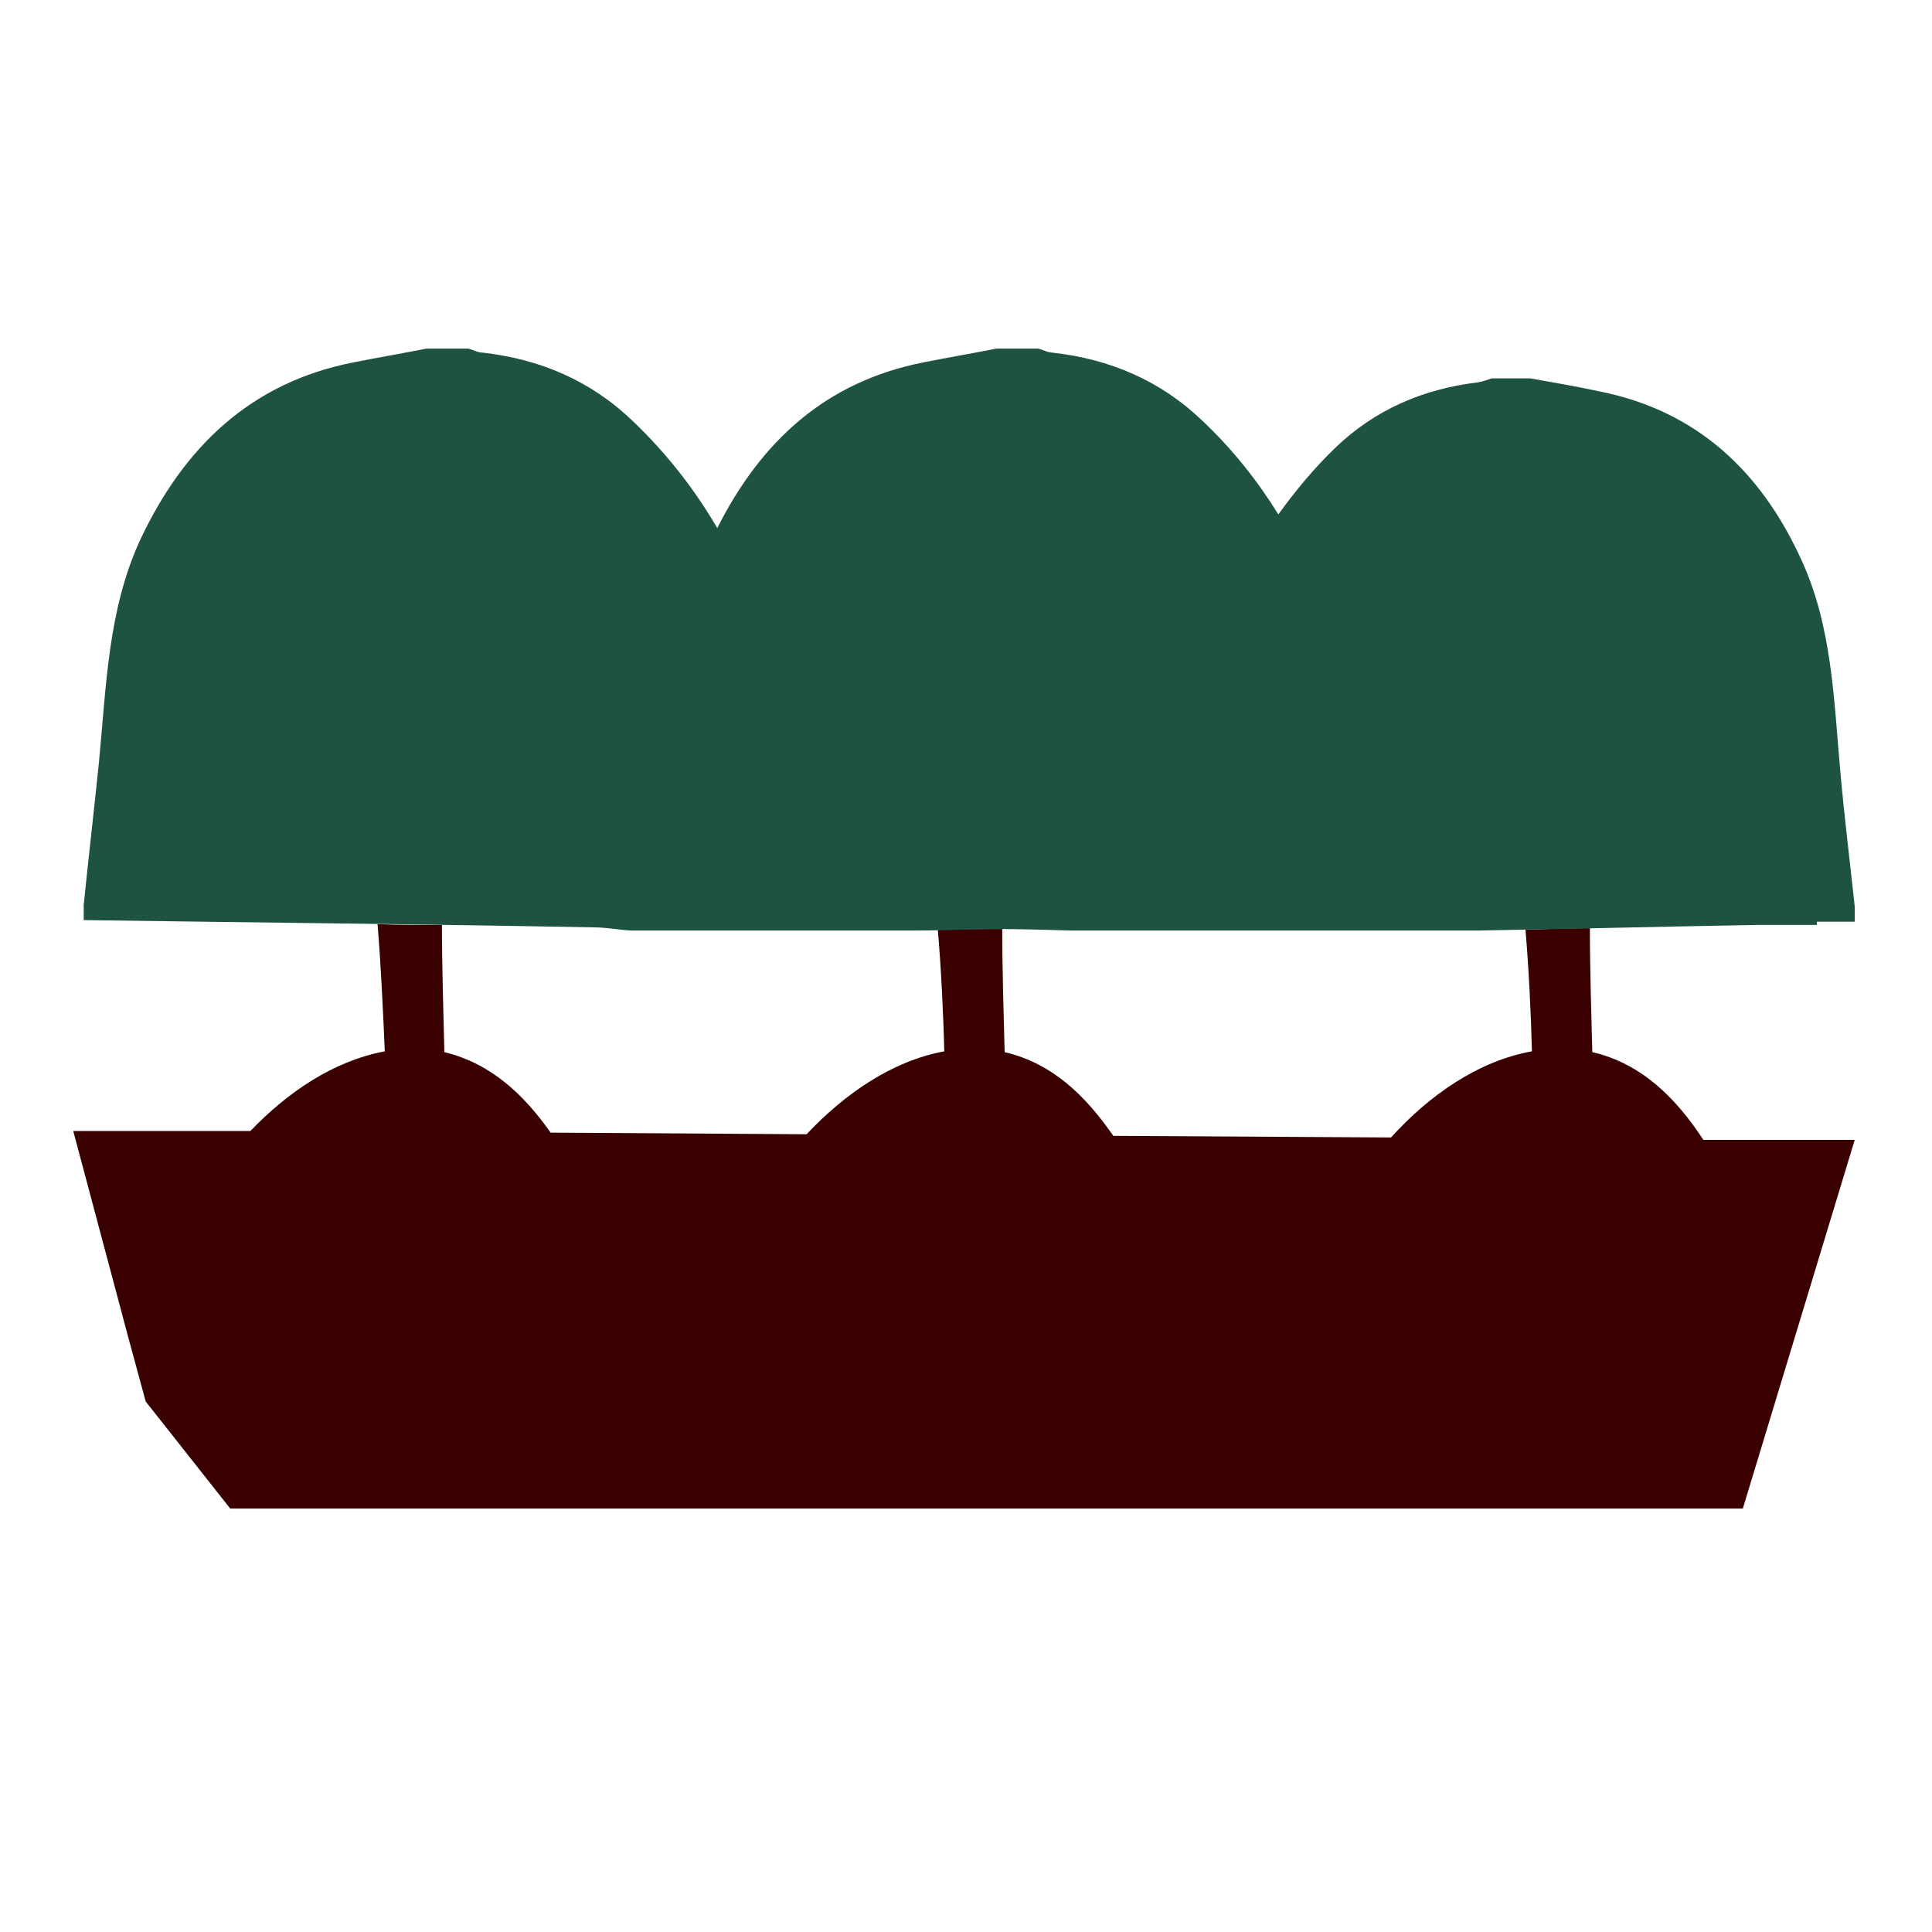 <?xml version="1.0" standalone="no"?>
<!DOCTYPE svg PUBLIC "-//W3C//DTD SVG 1.1//EN" "http://www.w3.org/Graphics/SVG/1.1/DTD/svg11.dtd">
<svg xmlns="http://www.w3.org/2000/svg" id="Artwork" viewBox="0 0 24 24" width="24" height="24"><defs><style>.cls-1{fill:#1e5341;}.cls-2{fill:#3a0000;}</style></defs><path class="cls-2" d="m19.78,13.07c-.01-.4-.03-1.04-.03-1.54-.27,0-.53.01-.8.02.04.46.07,1.07.08,1.51-.67.12-1.28.55-1.75,1.07l-3.45-.02c-.34-.49-.75-.9-1.35-1.04-.01-.4-.03-1.03-.03-1.53-.05,0-.09,0-.14,0-.22,0-.44,0-.66.01.04.46.07,1.06.08,1.51-.65.12-1.24.53-1.71,1.03l-3.18-.02c-.33-.47-.74-.86-1.32-1-.01-.41-.03-1.08-.03-1.58-.27,0-.53,0-.8-.01.04.47.07,1.11.09,1.58-.64.12-1.21.51-1.67.99H.91s.68,2.55.68,2.55l.22.81,1.05,1.33h18.79l1.39-4.58h-1.88c-.34-.52-.77-.95-1.38-1.09Z"/><path class="cls-1" d="m23.04,11.26c-.06-.56-.13-1.12-.18-1.69-.08-.88-.1-1.78-.48-2.61-.5-1.1-1.3-1.86-2.52-2.1-.28-.06-.57-.11-.85-.16h-.48c-.06.02-.11.04-.17.05-.68.08-1.28.34-1.77.81-.27.26-.5.54-.71.83-.26-.42-.57-.81-.94-1.16-.52-.5-1.15-.77-1.87-.85-.06,0-.12-.04-.18-.05h-.51c-.3.06-.6.11-.9.17-1.23.24-2.03.99-2.57,2.06-.28-.48-.63-.93-1.05-1.33-.52-.5-1.15-.77-1.87-.85-.06,0-.12-.04-.18-.05h-.51c-.3.06-.6.11-.9.17-1.29.25-2.12,1.06-2.66,2.21-.4.87-.42,1.82-.51,2.75-.06.59-.13,1.19-.19,1.78v.19c2.11.03,4.22.05,6.33.09.16,0,.31.03.47.04h3.43c.34,0,.69-.01,1.03-.02.34,0,.69.01,1.03.02h5.01c1.16-.02,2.32-.05,3.49-.07.23,0,.46,0,.74,0,0-.01,0-.03,0-.04.16,0,.31,0,.47,0v-.18Z"/></svg>
